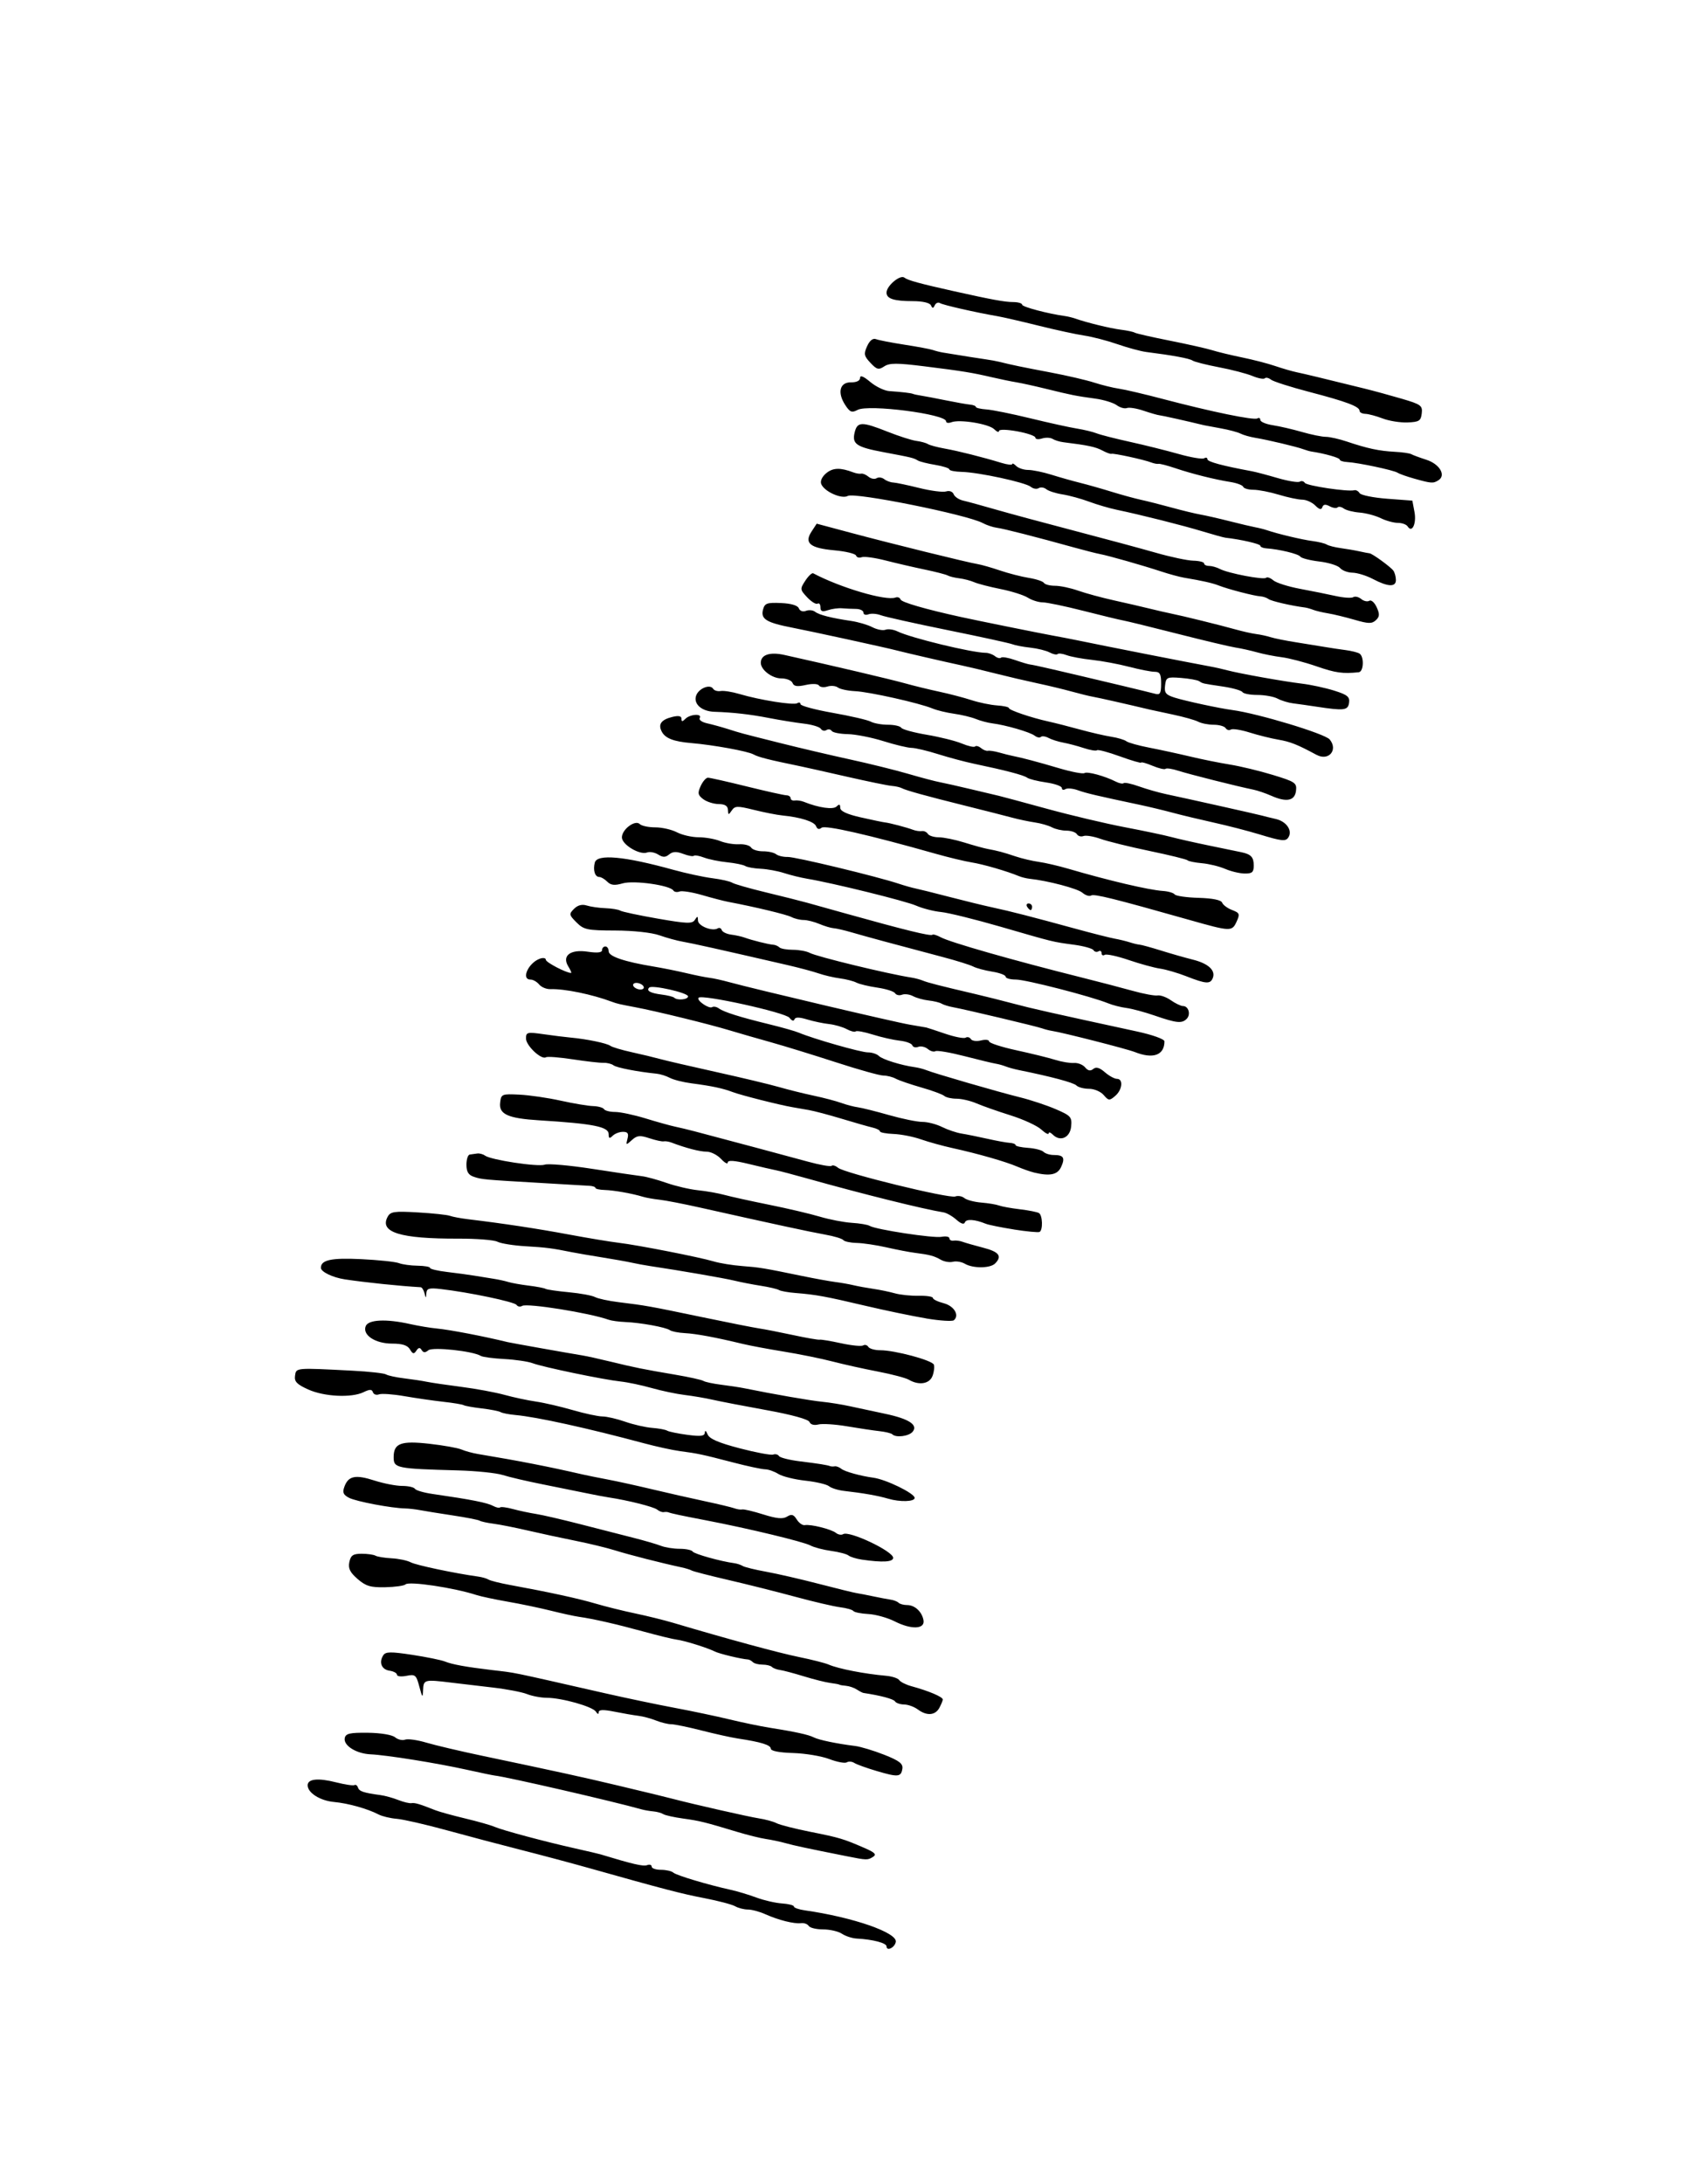 <?xml version="1.0" encoding="UTF-8"?>
<svg version="1.1" viewBox="0 0 513 660" xmlns="http://www.w3.org/2000/svg">
<path d="m268 588.13c0-1.024-4.128-2.111-9-2.368-1.375-0.073-3.388-0.724-4.473-1.446-1.09-0.73-3.65-1.32-5.69-1.32-2.045 0-4.01-0.472-4.366-1.048-0.356-0.576-1.395-0.955-2.309-0.841-2.116 0.263-6.769-0.901-10.813-2.705-1.73-0.78-4.1-1.41-5.26-1.41-1.162 0-2.894-0.445-3.849-0.988-0.955-0.544-5.111-1.639-9.236-2.436-7.079-1.366-12.265-2.718-35-9.122-5.225-1.472-14.45-3.933-20.5-5.47s-16.175-4.215-22.5-5.951-13.09-3.286-15.032-3.443c-1.943-0.157-4.418-0.745-5.5-1.306-3.406-1.766-9.224-3.395-13.531-3.789-4.189-0.39-7.94-2.77-7.94-5.04 0-1.937 3.153-2.271 8.533-0.905 2.726 0.692 5.258 1.072 5.626 0.845 0.368-0.228 0.845 0.112 1.059 0.755 0.381 1.142 1.703 1.583 6.781 2.264 1.375 0.184 3.788 0.848 5.362 1.475 1.574 0.627 3.374 1.061 4 0.964 1.082-0.167 2.421 0.228 7.264 2.143 1.17 0.463 5.22 1.58 9 2.483 3.78 0.903 7.773 2.037 8.873 2.521 2.369 1.042 15.345 4.515 24.5 6.559 3.575 0.798 6.95 1.588 7.5 1.755 9.765 2.972 12.965 3.714 14.117 3.272 0.761-0.292 1.383-0.095 1.383 0.438 0 0.533 1.26 0.969 2.8 0.969s3.228 0.383 3.75 0.851c0.928 0.832 10.466 3.686 17.45 5.221 1.925 0.423 5.37 1.463 7.655 2.311 2.285 0.848 5.773 1.65 7.75 1.783 1.977 0.133 3.595 0.551 3.595 0.928s1.462 0.895 3.25 1.149c14.605 2.081 28.091 6.758 27.548 9.556-0.34 1.75-2.8 2.91-2.8 1.33zm-12-27.241c-12.638-2.522-15.746-3.186-18.5-3.949-1.65-0.457-4.35-1.029-6-1.27-1.65-0.242-5.475-1.186-8.5-2.099-10.05-3.033-11.465-3.382-16.5-4.076-2.75-0.379-5.45-0.98-6-1.335-0.55-0.355-1.9-0.726-3-0.824-1.1-0.098-2.675-0.368-3.5-0.6-8.686-2.447-40.907-9.863-44.5-10.241-0.55-0.058-4.375-0.854-8.5-1.768-8.98-1.991-24.147-4.418-28.976-4.635-4.327-0.195-8.258-2.664-7.807-4.904 0.279-1.389 1.514-1.673 6.999-1.611 3.848 0.044 7.314 0.619 8.209 1.362 0.852 0.707 2.215 1.03 3.029 0.718 0.814-0.312 3.693 0.089 6.398 0.893 2.705 0.803 10.257 2.583 16.783 3.955 23.266 4.892 30.673 6.514 41.199 9.022 9.891 2.356 14.157 3.392 16.666 4.048 6.249 1.633 22.836 5.395 25.757 5.842 2.066 0.316 4.541 0.987 5.5 1.49 0.959 0.503 5.569 1.678 10.243 2.61 8.841 1.763 9.927 2.088 16.439 4.919 3.029 1.317 3.607 1.923 2.5 2.623-1.65 1.044-1.874 1.039-7.939-0.171zm9-25.762c-3.025-0.894-6.062-1.989-6.75-2.434-0.688-0.445-1.711-0.524-2.274-0.176-0.563 0.348-2.941-0.1-5.284-0.994-2.343-0.895-7.278-1.716-10.967-1.824-4.178-0.122-6.71-0.621-6.716-1.322-9e-3 -1.101-2.997-2.018-10.009-3.07-1.925-0.289-6.835-1.376-10.91-2.415s-8.209-1.89-9.185-1.89c-0.976 0-3.042-0.505-4.59-1.122-1.548-0.617-3.94-1.257-5.315-1.423-1.375-0.166-4.638-0.728-7.25-1.249-3.404-0.679-4.754-0.63-4.765 0.173-9e-3 0.689-0.332 0.621-0.839-0.177-0.976-1.538-10.303-4.173-14.831-4.19-1.752-7e-3 -4.452-0.513-6-1.125s-6.19-1.501-10.315-1.975c-4.125-0.474-9.75-1.138-12.5-1.475-8.257-1.013-8.481-0.953-8.603 2.314-0.09 2.394-0.235 2.251-1.123-1.1-0.942-3.556-1.24-3.806-3.897-3.275-1.582 0.316-2.877 0.168-2.877-0.33s-1.008-1.049-2.24-1.225c-2.411-0.344-3.288-2.497-1.895-4.658 0.709-1.101 2.262-1.124 8.749-0.134 4.338 0.662 8.787 1.57 9.886 2.016 2.175 0.883 6.446 1.662 14.094 2.571 7.859 0.934 4.161 0.177 34.406 7.046 6.325 1.437 15.775 3.414 21 4.393 5.225 0.98 12.65 2.545 16.5 3.478 3.85 0.933 9.25 2.054 12 2.493 8.049 1.282 11.898 2.121 13.5 2.943 1.52 0.78 7.032 1.926 12.5 2.599 1.65 0.203 5.604 1.395 8.787 2.649 4.541 1.789 5.725 2.694 5.5 4.204-0.38 2.547-1.283 2.628-7.787 0.706zm12.441-18.594c-1.068-0.807-2.927-1.482-4.132-1.5s-2.445-0.443-2.755-0.945c-0.448-0.725-4.398-1.776-9.554-2.543-0.275-0.041-1.175-0.511-2-1.044-0.825-0.533-2.288-1.032-3.25-1.11s-1.863-0.233-2-0.347-1.375-0.347-2.75-0.519c-1.375-0.172-4.975-1.073-8-2.002-3.025-0.929-6.278-1.793-7.23-1.919-0.951-0.126-2.039-0.538-2.417-0.916-0.37-0.39-1.66-0.7-2.85-0.7-1.192 0-2.504-0.338-2.917-0.75s-1.05-0.77-1.417-0.795c-2.09-0.141-8.652-1.71-10.04-2.401-2.371-1.179-9.307-3.336-11.627-3.617-1.1-0.133-5.6-1.23-10-2.437-8.236-2.26-15.122-3.831-19.5-4.45-1.375-0.194-5.2-1.028-8.5-1.853-3.3-0.825-9.15-2.046-13-2.714-3.85-0.668-8.125-1.578-9.5-2.023-6.828-2.21-20.393-4.235-21.428-3.197-0.405 0.405-3.151 0.79-6.102 0.854-4.45 0.097-5.88-0.33-8.378-2.5-2.306-2.002-2.889-3.203-2.483-5.117 0.431-2.032 1.126-2.5 3.711-2.5 1.75 0 3.631 0.262 4.181 0.582 0.55 0.32 2.752 0.676 4.892 0.791s4.743 0.664 5.782 1.221c1.603 0.858 13.328 3.332 20.421 4.309 1.153 0.159 2.544 0.566 3.092 0.904 0.548 0.339 3.43 1.063 6.404 1.609 11.989 2.202 20.686 4.093 25.908 5.634 3.025 0.892 8.425 2.233 12 2.978 3.575 0.746 8.75 2.025 11.5 2.842 16.402 4.875 31.906 9.088 38 10.327 3.85 0.782 7.9 1.812 9 2.287 2.949 1.275 10.81 2.811 17.338 3.387 1.836 0.162 3.636 0.75 4 1.308 0.364 0.557 2.012 1.383 3.662 1.835 5.3 1.453 9.5 3.233 9.5 4.027 0 0.325-0.466 1.461-1.035 2.525-1.233 2.303-3.848 2.49-6.524 0.466zm-6.94-26.6c-2.2-1.112-5.8-2.117-8-2.233-2.2-0.116-4.238-0.527-4.529-0.914-0.291-0.386-2.091-0.897-4-1.135-1.91-0.24-7.97-1.65-13.47-3.14-5.5-1.491-14.647-3.787-20.326-5.103-5.679-1.316-10.661-2.599-11.07-2.852-0.409-0.253-1.838-0.694-3.174-0.98-5.894-1.26-15.796-3.787-19.93-5.086-2.475-0.777-7.887-2.091-12.026-2.919-4.139-0.828-10.655-2.231-14.48-3.118-3.825-0.887-8.474-1.807-10.332-2.045-1.858-0.238-3.727-0.648-4.153-0.912-0.427-0.264-4.091-0.98-8.142-1.591-4.051-0.611-8.491-1.327-9.866-1.591-1.375-0.263-3.4-0.496-4.5-0.517-4.149-0.079-14.838-2.101-16.979-3.211-1.774-0.92-2.059-1.613-1.398-3.398 1.198-3.24 3.345-3.673 9.056-1.829 2.778 0.897 6.548 1.631 8.377 1.631s3.567 0.39 3.862 0.867c0.295 0.477 2.684 1.178 5.309 1.558 11.873 1.719 16.522 2.638 18.391 3.638 0.89 0.476 1.815 0.669 2.056 0.428 0.241-0.241 1.987-0.018 3.881 0.495 1.894 0.513 5.019 1.178 6.944 1.477 1.925 0.3 8 1.704 13.5 3.121 5.5 1.417 12.7 3.26 16 4.096 3.3 0.836 7.034 1.925 8.297 2.42 1.263 0.495 3.824 0.899 5.691 0.899s3.624 0.373 3.906 0.829c0.45 0.728 8.434 2.961 12.606 3.524 0.825 0.112 1.956 0.489 2.514 0.838 0.558 0.349 3.736 1.129 7.062 1.732 3.326 0.603 10.52 2.258 15.986 3.678 5.466 1.42 10.613 2.681 11.438 2.803 0.825 0.122 3.075 0.557 5 0.967s4.274 0.856 5.221 0.992c0.947 0.135 2.034 0.559 2.417 0.942 0.383 0.383 1.553 0.696 2.6 0.696 2.313 0 4.489 2.03 4.934 4.6 0.467 2.705-3.675 2.87-8.672 0.344zm-10-18.683c-1.65-0.241-3.45-0.8-4-1.241-0.55-0.441-2.919-1.064-5.265-1.384-2.345-0.32-5.149-1.056-6.231-1.634-2.132-1.141-18.674-5.126-31.504-7.589-7.929-1.522-10.535-2.079-11.5-2.455-0.275-0.107-0.885-0.126-1.355-0.041-0.47 0.084-1.37-0.26-2-0.765-1.061-0.851-8.804-2.796-14.645-3.678-1.375-0.208-4.525-0.805-7-1.326-2.475-0.522-8.325-1.706-13-2.633-4.675-0.926-10.075-2.188-12-2.804-1.925-0.616-8-1.244-13.5-1.396-18.752-0.518-19.5-0.672-19.5-4 0-4.205 2.173-5.017 10.83-4.043 4.218 0.474 8.57 1.252 9.67 1.727 1.1 0.476 3.35 1.089 5 1.364 12.436 2.069 21.377 3.813 31.5 6.146 1.375 0.317 4.75 0.998 7.5 1.513 2.75 0.515 8.825 1.848 13.5 2.962 4.675 1.114 11.875 2.745 16 3.625 4.125 0.88 8.175 1.849 9 2.154 0.825 0.305 1.902 0.462 2.394 0.348 0.492-0.114 3.354 0.567 6.36 1.513 4.044 1.272 5.913 1.441 7.179 0.65 1.345-0.84 1.972-0.654 2.921 0.865 0.665 1.064 1.757 1.833 2.427 1.709 1.786-0.33 8.026 1.228 9.425 2.354 0.663 0.534 1.642 0.701 2.175 0.372 1.828-1.13 15.119 5.161 15.119 7.156 0 1.272-3.213 1.452-9.5 0.533v-2e-5zm8-18.399c-3.09-0.909-7.524-1.692-13.314-2.349-1.823-0.207-3.877-0.843-4.566-1.415-0.688-0.571-3.922-1.331-7.186-1.687s-6.931-1.27-8.149-2.03-3.018-1.389-4-1.397c-0.982-8e-3 -5.385-0.953-9.785-2.099-9.247-2.409-10.586-2.694-16-3.406-2.2-0.289-7.15-1.372-11-2.407-16.831-4.522-32.267-7.914-38.64-8.49-2.002-0.181-4.042-0.577-4.533-0.881-0.491-0.303-3.05-0.805-5.687-1.115-2.637-0.31-5.097-0.751-5.467-0.98-0.37-0.229-3.148-0.691-6.173-1.027-3.025-0.336-8.316-1.101-11.758-1.7-3.442-0.599-6.9-0.842-7.685-0.541-0.785 0.301-1.608 0.011-1.829-0.646-0.308-0.918-0.959-0.923-2.815-0.022-3.652 1.773-11.881 1.378-16.729-0.802-3.446-1.55-4.251-2.387-4-4.155 0.349-2.453 0.024-2.425 17.38-1.528 4.986 0.257 9.542 0.763 10.125 1.123 0.583 0.36 3.028 0.892 5.434 1.181 2.406 0.289 5.5 0.759 6.875 1.044 1.375 0.285 6.1 0.98 10.5 1.546 4.4 0.566 10.25 1.649 13 2.407 2.75 0.758 7.025 1.671 9.5 2.029 2.475 0.358 7.473 1.513 11.108 2.568 3.634 1.055 7.684 1.924 9 1.932s4.417 0.724 6.892 1.592c2.475 0.867 6.137 1.703 8.139 1.858 2.001 0.154 4.052 0.536 4.557 0.848 0.505 0.312 3.255 0.878 6.111 1.257 4.064 0.539 5.208 0.389 5.263-0.69 0.04-0.785 0.39-0.564 0.813 0.513 0.536 1.366 3.228 2.543 9.68 4.233 4.915 1.288 9.485 2.143 10.155 1.902 0.67-0.242 1.464-0.04 1.766 0.447 0.301 0.487 3.128 1.204 6.282 1.592 5.773 0.711 8.312 1.116 9.234 1.476 0.275 0.107 0.885 0.126 1.355 0.041 0.47-0.084 1.37 0.26 2 0.766 1.039 0.834 5.829 2.162 9.645 2.672 3.85 0.515 12.5 4.739 12.5 6.104 0 1.162-4.414 1.293-8 0.238v2e-5zm1.241-19.456c-0.326-0.326-2.088-0.757-3.917-0.958-1.828-0.201-6.231-0.859-9.784-1.463-3.553-0.604-7.444-0.851-8.646-0.549-1.313 0.329-2.386 0.025-2.688-0.761-0.305-0.795-5.359-2.191-12.854-3.55-6.793-1.232-14.152-2.651-16.352-3.152-2.2-0.502-6.025-1.155-8.5-1.452-2.475-0.297-6.975-1.241-10-2.098-3.025-0.857-7.25-1.746-9.39-1.975-5.221-0.559-23.486-4.354-26.61-5.529-1.375-0.517-5.233-1.085-8.573-1.262-3.34-0.177-6.526-0.601-7.079-0.943-2.376-1.468-14.568-2.776-15.862-1.702-0.944 0.784-1.505 0.764-2.021-0.071-0.522-0.844-0.955-0.79-1.607 0.201-0.725 1.101-1.087 1.027-1.925-0.393-0.73-1.239-2.298-1.75-5.371-1.75-5.115 0-9.044-2.578-8.015-5.259 0.775-2.02 6.173-2.279 13.454-0.644 2.475 0.556 6.104 1.16 8.064 1.343 3.854 0.36 14.103 2.328 21.436 4.116 1.023 0.249 17.992 3.269 22.5 4.004 1.375 0.224 5.2 1.067 8.5 1.872 7.379 1.801 9.96 2.322 19.576 3.951 4.167 0.706 8.018 1.556 8.557 1.89 0.539 0.333 2.98 0.854 5.424 1.157 2.444 0.303 5.568 0.78 6.943 1.06 8.762 1.785 20.086 3.751 23.5 4.08 2.2 0.212 6.025 0.829 8.5 1.371 2.475 0.542 7.247 1.564 10.605 2.271 7.167 1.51 9.994 3.359 8.285 5.419-1.145 1.379-5.052 1.871-6.149 0.775zm5.013-16.485c-0.96-0.559-5.193-1.677-9.406-2.482-4.213-0.806-10.402-2.181-13.754-3.055-3.35-0.87-9.91-2.2-14.59-2.96-4.675-0.757-10.3-1.81-12.5-2.341-8.225-1.984-14.104-3.076-17.5-3.252-1.925-0.1-3.95-0.501-4.5-0.891-1.246-0.884-8.837-2.27-13.5-2.463-1.925-0.08-4.175-0.387-5-0.683-5.742-2.058-24.699-5.093-26.163-4.189-0.583 0.361-1.348 0.226-1.699-0.3-0.622-0.931-14.362-3.807-22.888-4.792-3.532-0.408-4.27-0.197-4.366 1.25-0.11 1.645-0.141 1.644-0.573-9e-3 -0.252-0.963-0.762-1.767-1.134-1.788-6.259-0.355-16.797-1.447-22.897-2.371-3.71-0.56-7.28-2.28-7.28-3.5 0-2.377 3.145-3.053 12.172-2.616 5.215 0.252 10.347 0.793 11.405 1.2 1.058 0.408 3.609 0.761 5.67 0.785 2.061 0.024 3.748 0.324 3.75 0.666 2e-3 0.343 2.366 0.9 5.253 1.238 2.888 0.338 6.6 0.843 8.25 1.121 1.65 0.278 4.193 0.689 5.65 0.913 1.458 0.224 3.483 0.664 4.5 0.978 1.017 0.314 3.808 0.81 6.201 1.103 2.393 0.292 4.669 0.728 5.058 0.968 0.389 0.24 3.548 0.702 7.021 1.026 3.473 0.324 7.047 0.981 7.942 1.459 0.896 0.478 4.103 1.172 7.128 1.542 8.248 1.01 9.322 1.202 25 4.473 7.975 1.664 15.85 3.224 17.5 3.467 1.65 0.243 6.274 1.146 10.275 2.007 4.001 0.861 7.601 1.486 8 1.389 0.399-0.097 3.306 0.388 6.46 1.076 3.155 0.689 6.161 0.989 6.681 0.668 0.52-0.321 1.228-0.127 1.573 0.432 0.345 0.559 1.972 1.016 3.614 1.016 4.415 0 15.696 3.033 16.198 4.355 0.239 0.63 0.059 2.158-0.401 3.395-0.902 2.427-4.093 2.951-7.147 1.172zm5.25-18.53c-4.125-0.688-12.45-2.418-18.5-3.845-11.97-2.822-14.927-3.361-21.023-3.838-2.213-0.173-4.463-0.577-5-0.898-0.537-0.321-3.002-0.898-5.477-1.283-2.475-0.385-6.075-1.083-8-1.551-3.044-0.741-16.331-3.041-25.5-4.413-1.65-0.247-4.125-0.703-5.5-1.014-1.375-0.311-5.425-1.031-9-1.602-3.575-0.57-7.625-1.264-9-1.542-6.065-1.226-7.877-1.461-14.136-1.828-3.65-0.214-7.475-0.828-8.5-1.364-1.02-0.53-6.36-0.95-11.86-0.93-17.504 0.056-23.843-1.897-21.34-6.574 0.86-1.606 1.968-1.77 9.159-1.351 4.5 0.262 8.856 0.725 9.681 1.029 0.825 0.303 3.3 0.767 5.5 1.031 10.524 1.262 20.925 2.839 30.5 4.624 5.775 1.076 12.525 2.196 15 2.489 5.714 0.676 24.466 4.353 28.771 5.642 1.799 0.539 5.624 1.161 8.5 1.383 5.404 0.417 6.465 0.592 18.229 3.014 3.85 0.792 8.35 1.61 10 1.818 1.65 0.207 4.125 0.643 5.5 0.969s4.075 0.82 6 1.098c1.925 0.278 4.85 0.884 6.5 1.347s4.912 0.799 7.25 0.747c2.337-0.052 4.25 0.242 4.25 0.654 0 0.411 1.462 1.127 3.248 1.59 3.168 0.821 4.865 3.642 3.095 5.145-0.464 0.394-4.219 0.154-8.344-0.535zm11.668-16.52c-1.007-0.586-2.631-0.856-3.608-0.6-0.977 0.256-2.628-0.022-3.668-0.616-2.057-1.175-3.321-1.51-7.892-2.093-1.65-0.21-5.475-0.947-8.5-1.637-3.025-0.69-7.075-1.294-9-1.341s-3.761-0.439-4.08-0.87c-0.319-0.431-2.794-1.176-5.5-1.655-4.566-0.809-15.743-3.222-37.92-8.188-4.95-1.108-10.433-2.169-12.184-2.356-1.751-0.188-4.001-0.59-5-0.894-3.252-0.989-8.755-1.962-11.566-2.044-1.512-0.044-2.75-0.321-2.75-0.616 0-0.295-0.787-0.583-1.75-0.64-0.963-0.057-7.375-0.432-14.25-0.834-18.054-1.054-18.283-1.075-20.75-1.886-1.654-0.544-2.25-1.517-2.25-3.672 0-1.613 0.45-2.989 1-3.058 0.55-0.069 1.562-0.209 2.25-0.311 0.688-0.102 1.75 0.182 2.361 0.632 1.781 1.312 16.053 3.473 18.06 2.734 1.006-0.37 7.455 0.197 14.33 1.261 6.875 1.064 13.625 2.063 15 2.22 1.375 0.157 4.75 1.074 7.5 2.038 2.75 0.964 7.025 1.958 9.5 2.211 2.475 0.252 6.075 0.889 8 1.414 1.925 0.525 8 1.862 13.5 2.97s12.396 2.729 15.325 3.602c2.929 0.873 7.279 1.71 9.667 1.861 2.389 0.15 4.801 0.557 5.361 0.903 1.818 1.123 19.3 3.795 21.758 3.325 1.314-0.251 2.389-0.049 2.389 0.449 0 0.498 0.562 0.814 1.25 0.704 0.688-0.111 1.925 0.05 2.75 0.358 0.825 0.308 3.638 1.112 6.25 1.788 4.782 1.236 5.764 2.554 3.55 4.768-1.474 1.474-6.652 1.516-9.132 0.074v-2e-5zm14.83-10.36c-3.85-0.608-7.675-1.382-8.5-1.72-3.271-1.34-5.924-1.523-6.306-0.436-0.259 0.738-1.175 0.457-2.585-0.794-1.201-1.066-2.954-2.063-3.896-2.216-6.215-1.008-24.566-5.571-41.213-10.247-4.125-1.159-8.4-2.282-9.5-2.496-1.1-0.214-4.812-1.072-8.25-1.907-4.291-1.042-6.25-1.174-6.25-0.418 0 0.605-0.918 0.115-2.039-1.089-1.12-1.2-3.08-2.18-4.35-2.18-2.056 0-6.232-1.081-10.61-2.747-0.825-0.314-1.89-0.482-2.367-0.373s-2.417-0.314-4.313-0.939c-2.899-0.957-3.742-0.869-5.314 0.553-1.771 1.603-1.839 1.582-1.321-0.402 0.415-1.585 0.083-2.092-1.37-2.092-1.054 0-2.457 0.54-3.117 1.2-0.933 0.933-1.2 0.826-1.2-0.481 0-2.264-4.563-3.175-21.029-4.196-9.373-0.581-12.182-1.838-11.787-5.274 0.307-2.666 0.484-2.741 5.816-2.483 3.025 0.146 8.65 0.966 12.5 1.821 3.85 0.855 8.254 1.592 9.786 1.637 1.532 0.045 3.021 0.463 3.309 0.929 0.288 0.466 1.799 0.847 3.359 0.847s5.696 0.877 9.191 1.949 7.48 2.182 8.855 2.468c1.375 0.286 4.075 0.934 6 1.441 9.86 2.596 28.281 7.523 34.169 9.14 3.668 1.007 6.92 1.58 7.226 1.274 0.306-0.306 1.181-0.038 1.945 0.596 1.945 1.614 33.617 9.363 35.428 8.668 0.817-0.313 2.052-0.099 2.745 0.477 0.693 0.576 2.999 1.19 5.123 1.364 2.124 0.175 4.537 0.574 5.362 0.886s3.675 0.828 6.333 1.145c2.658 0.317 5.246 0.832 5.75 1.144 1.1 0.68 1.231 5.176 0.167 5.699-0.412 0.202-3.9-0.13-7.75-0.738zm6-17.227c-1.1-0.265-3.35-1.061-5-1.768-3.561-1.526-11.863-3.902-19.5-5.582-3.025-0.665-7.362-1.865-9.638-2.665-2.276-0.801-5.986-1.526-8.244-1.613s-4.109-0.442-4.112-0.79c-3e-3 -0.348-1.018-0.867-2.256-1.152-1.238-0.285-5.4-1.473-9.25-2.639s-8.35-2.358-10-2.648c-1.65-0.29-3.9-0.683-5-0.872-3.929-0.677-15.506-3.607-18.006-4.558-2.995-1.139-6.316-1.843-12.494-2.648-2.475-0.323-5.4-1.063-6.5-1.646s-2.9-1.149-4-1.259c-5.724-0.572-12.121-1.816-13.046-2.536-0.575-0.448-1.925-0.785-3-0.748-1.075 0.037-5.253-0.438-9.286-1.055-4.033-0.617-7.692-0.899-8.133-0.627-1.38 0.86-6.03-3.52-6.03-5.67 0-1.909 0.375-2.002 5.25-1.304 2.888 0.414 6.6 0.876 8.25 1.027 4.879 0.447 10.926 1.701 12 2.488 0.55 0.403 3.475 1.275 6.5 1.938 3.025 0.663 6.85 1.582 8.5 2.042s9.3 2.232 17 3.938 16.25 3.752 19 4.545c2.75 0.794 7.475 1.968 10.5 2.609 3.025 0.641 6.761 1.625 8.303 2.186s3.792 1.152 5 1.314c1.208 0.162 5.454 1.222 9.434 2.357 3.981 1.134 8.524 2.062 10.096 2.062 1.573 0 4.247 0.692 5.944 1.539 1.696 0.846 4.353 1.741 5.904 1.988 1.55 0.247 5.069 0.957 7.819 1.578 2.75 0.621 5.787 1.173 6.75 1.226 0.963 0.053 1.75 0.359 1.75 0.679s1.687 0.695 3.748 0.834 4.176 0.681 4.7 1.204c0.524 0.524 1.912 0.952 3.085 0.952 2.986 0 3.502 0.829 2.239 3.6-1.093 2.398-3.385 2.865-8.273 1.686zm5.738-11.447c-0.68-0.67-1.24-0.84-1.24-0.36 0 0.481-1.012-0.053-2.25-1.186-1.238-1.133-5.4-3.049-9.25-4.258s-8.478-2.835-10.284-3.614c-1.806-0.779-4.529-1.416-6.05-1.416s-3.194-0.379-3.716-0.843c-0.522-0.464-3.65-1.615-6.95-2.559s-6.781-2.139-7.736-2.657c-0.95-0.52-2.64-0.94-3.74-0.94-1.106 0-7.524-1.795-14.264-3.989-6.75-2.19-15.64-4.93-19.76-6.08-4.125-1.151-9.75-2.773-12.5-3.604-6.302-1.905-22.079-5.769-28.5-6.98-4.776-0.9-5.508-1.071-7-1.631-6.001-2.252-14.376-3.971-18.644-3.827-1.179 0.04-2.697-0.594-3.372-1.408-0.67-0.81-1.84-1.48-2.6-1.48-2.965 0-0.648-5.105 2.872-6.329 0.963-0.335 1.75-0.179 1.75 0.347 0 0.771 6.154 3.982 7.631 3.982 0.212 0-0.153-0.863-0.812-1.919-2.049-3.281 0.562-5.297 5.835-4.506 2.91 0.43 4.34 0.28 4.34-0.47 0-0.61 0.45-1.11 1-1.11s1 0.658 1 1.462c0 1.535 4.718 3.14 13.5 4.591 2.75 0.454 7.25 1.359 10 2.011 2.75 0.651 5.9 1.286 7 1.409 1.1 0.124 3.8 0.719 6 1.324 7.605 2.089 50.016 12.071 54.5 12.827 2.475 0.417 4.725 0.804 5 0.859 0.275 0.055 2.852 0.902 5.728 1.882 2.875 0.98 5.657 1.517 6.181 1.193 0.524-0.324 1.237-0.13 1.584 0.431 0.347 0.561 1.728 0.745 3.069 0.408 1.341-0.337 2.439-0.21 2.439 0.282 0 0.492 3.712 1.701 8.25 2.687 4.537 0.986 9.825 2.288 11.75 2.894 1.925 0.606 4.465 1.029 5.644 0.941 1.179-0.088 2.701 0.512 3.383 1.333 0.861 1.037 1.61 1.184 2.456 0.482 0.854-0.709 1.904-0.414 3.52 0.988 1.267 1.099 2.909 1.998 3.65 1.998 1.979 0 1.64 3.304-0.53 5.162-1.733 1.484-2 1.463-3.49-0.278-0.88-1.03-2.87-1.88-4.42-1.88-1.545 0-3.266-0.456-3.823-1.013-0.864-0.864-7.645-2.675-17.387-4.644-1.375-0.278-3.175-0.774-4-1.103-0.825-0.329-2.175-0.701-3-0.828s-5.067-1.148-9.427-2.271c-4.36-1.123-8.317-1.8-8.794-1.505-0.477 0.295-1.517-3e-3 -2.311-0.662-0.794-0.659-2.095-0.948-2.892-0.642-0.796 0.306-1.601 0.096-1.789-0.467-0.187-0.562-1.904-1.194-3.815-1.404-1.911-0.21-5.57-1.04-8.132-1.846-2.562-0.806-4.886-1.237-5.164-0.959-0.278 0.278-1.51-0.032-2.737-0.688-1.227-0.657-3.628-1.345-5.336-1.529-1.708-0.184-4.679-0.809-6.604-1.389-2.453-0.739-3.605-0.738-3.851 1e-3 -0.201 0.604-0.842 0.387-1.501-0.509-1.162-1.582-26.379-7.146-27.464-6.06-0.759 0.759 3.119 3.448 4.098 2.843 0.443-0.274 1.348-0.103 2.011 0.38 1.535 1.117 6.347 2.633 15.206 4.792 3.85 0.938 7.9 2.088 9 2.554 4.351 1.846 18.732 5.948 20.852 5.948 1.237 0 2.733 0.485 3.326 1.078 1.041 1.041 6.703 2.813 10.822 3.386 1.1 0.153 2.675 0.556 3.5 0.895 2.328 0.956 21.828 6.611 28.332 8.217 3.208 0.792 8.069 2.402 10.802 3.578 4.584 1.972 4.947 2.379 4.668 5.242-0.331 3.397-3.304 4.703-5.564 2.443v1.4e-4zm-110.24-41.76c0-1.077-10.868-3.536-11.746-2.658-0.959 0.959 0.326 1.68 3.775 2.116 1.784 0.226 3.482 0.649 3.774 0.941 0.9 0.9 4.2 0.59 4.2-0.4zm-13.5-3.07c-0.34-0.55-1.293-1-2.118-1s-1.222 0.45-0.882 1c0.34 0.55 1.293 1 2.118 1s1.222-0.45 0.882-1zm148.53 19.886c-2.347-0.936-21.836-5.909-25.026-6.385-0.825-0.123-2.175-0.469-3-0.769-1.655-0.601-23.069-5.684-26.93-6.391-1.337-0.245-2.891-0.73-3.455-1.079-0.564-0.348-2.311-0.774-3.883-0.946s-3.697-0.762-4.723-1.311c-1.026-0.549-2.527-0.744-3.336-0.433-0.809 0.311-1.752 0.11-2.096-0.446-0.343-0.556-2.752-1.319-5.351-1.696-2.6-0.377-5.452-1.061-6.338-1.519-0.886-0.458-3.136-1.035-5-1.281-1.863-0.246-4.738-0.916-6.388-1.488-1.65-0.572-5.925-1.715-9.5-2.539-20.289-4.677-28.83-6.584-31.58-7.05-1.694-0.287-4.885-1.159-7.091-1.938-2.328-0.821-7.92-1.427-13.324-1.442-8.503-0.025-9.523-0.237-11.736-2.451-2.272-2.272-2.318-2.53-0.741-4.107 1.106-1.106 2.418-1.449 3.828-1 1.18 0.376 3.72 0.741 5.645 0.81 1.925 0.07 3.95 0.403 4.5 0.741 0.55 0.338 5.646 1.423 11.325 2.411 8.922 1.553 10.449 1.601 11.235 0.359 0.761-1.202 0.912-1.169 0.925 0.204 0.015 1.657 4.352 3.386 5.976 2.383 0.478-0.295 1.026-0.065 1.218 0.513 0.192 0.577 1.468 1.195 2.835 1.374 1.367 0.179 3.161 0.572 3.986 0.873 2.257 0.826 7.343 2.1 8.679 2.175 0.649 0.036 1.511 0.398 1.917 0.803 0.405 0.405 2.243 0.737 4.084 0.737s4.128 0.418 5.083 0.928c2.153 1.151 23.623 6.363 30.736 7.462 1.1 0.17 2.675 0.59 3.5 0.933 1.475 0.613 5.096 1.539 16 4.091 3.025 0.708 8.2 2.008 11.5 2.888 5.434 1.45 10.586 2.611 37.25 8.391 4.649 1.008 8.25 2.302 8.25 2.966 0 4.206-3.43 5.439-8.974 3.227zm5.97-11.03c-3.025-1.043-6.85-2.069-8.5-2.28-1.65-0.211-4.125-0.843-5.5-1.404-5.11-2.09-24.89-7.18-27.89-7.18-1.71 0-3.11-0.39-3.11-0.87 0-0.48-1.82-1.163-4.044-1.519-2.224-0.356-4.811-1.049-5.75-1.542-0.938-0.492-5.081-1.786-9.206-2.875-14.052-3.709-23.494-6.263-27.5-7.438-2.2-0.646-4.675-1.218-5.5-1.273-0.825-0.055-2.767-0.635-4.315-1.29s-3.692-1.191-4.764-1.191-2.73-0.405-3.685-0.899c-1.486-0.769-11.006-3.053-19.124-4.588-1.313-0.248-4.854-1.168-7.867-2.044-3.014-0.876-6.087-1.36-6.83-1.075-0.743 0.285-1.579 0.149-1.858-0.303-0.981-1.587-11.923-3.133-15.307-2.163-2.454 0.704-3.596 0.582-4.677-0.499-0.78-0.79-1.87-1.43-2.42-1.43-1.307 0-1.946-2.052-1.351-4.342 0.694-2.676 8.911-1.925 23.696 2.166 3.85 1.065 9.175 2.212 11.833 2.549 2.658 0.336 5.358 0.948 6 1.359 0.642 0.411 5.217 1.723 10.167 2.915 4.95 1.192 10.575 2.606 12.5 3.143 1.925 0.537 7.1 1.981 11.5 3.21 18.178 5.077 25.871 6.962 26.373 6.46 0.214-0.214 1.343 0.127 2.508 0.758 2.839 1.538 21.877 6.971 42.619 12.163 5.225 1.308 12.167 3.122 15.426 4.032 3.259 0.91 6.634 1.534 7.5 1.388 0.866-0.146 2.687 0.514 4.047 1.467 1.36 0.953 2.999 1.733 3.643 1.733 1.691 0 2.422 2.563 1.106 3.878-1.454 1.454-3.044 1.288-9.722-1.015zm9.688-11.837c-2.646-1.034-6.246-2.084-8-2.333-1.754-0.249-6.024-1.42-9.489-2.601s-6.728-1.884-7.25-1.561c-0.52 0.33-0.95 0.09-0.95-0.52 0-0.615-0.419-0.859-0.931-0.543-0.512 0.316-1.188 0.16-1.501-0.347-0.314-0.507-2.932-1.242-5.819-1.633-6.71-0.908-5.831-0.693-22.249-5.448-7.7-2.23-15.811-4.232-18.024-4.45-2.213-0.218-5.588-1.081-7.5-1.919-3.248-1.423-25.151-6.829-32.976-8.14-1.925-0.322-5.075-1.096-7-1.72-1.925-0.624-5.102-1.205-7.06-1.291s-4.055-0.463-4.661-0.837c-0.605-0.374-3.074-0.88-5.487-1.124-2.413-0.244-5.557-0.889-6.987-1.432-1.43-0.544-2.809-0.78-3.064-0.524-0.255 0.255-1.706-8e-3 -3.224-0.585-2.027-0.77-3.148-0.727-4.22 0.162-1.123 0.932-1.893 0.94-3.339 0.038-1.034-0.645-2.531-0.923-3.329-0.617-2.24 0.86-7.63-2.37-7.63-4.56 0-2.426 4.018-5.413 5.409-4.022 0.545 0.545 2.649 0.991 4.676 0.991s4.975 0.672 6.55 1.494c1.575 0.822 4.522 1.497 6.549 1.5 2.027 3e-3 4.952 0.517 6.5 1.142 1.548 0.625 4.13 1.062 5.738 0.971 1.608-0.091 3.244 0.354 3.636 0.989 0.392 0.635 2.002 1.147 3.577 1.139 1.575-8e-3 3.36 0.386 3.967 0.876 0.607 0.49 2.182 0.863 3.5 0.83 2.291-0.058 26.893 5.867 33.603 8.093 1.764 0.585 4.014 1.223 5 1.418 0.986 0.195 5.618 1.348 10.293 2.563 4.675 1.215 10.525 2.642 13 3.171 5.301 1.133 11.979 2.846 25 6.41 5.225 1.43 10.625 2.799 12 3.041 1.375 0.242 3.4 0.734 4.5 1.092 1.1 0.358 2.45 0.682 3 0.719 0.55 0.037 3.475 0.84 6.5 1.784 3.025 0.944 7.36 2.181 9.633 2.748 4.616 1.152 6.883 3.229 6.01 5.505-0.74 1.929-2.029 1.855-7.955-0.461zm0.81-17.06c-22.676-6.422-28.748-7.929-29.663-7.363-0.53 0.327-1.722-0.058-2.65-0.856-1.454-1.251-10.461-3.626-15.936-4.202-0.963-0.101-2.426-0.464-3.251-0.806-3.643-1.51-10.808-3.587-14.25-4.132-2.063-0.327-7.013-1.518-11-2.647-20.106-5.695-33.32-8.706-34.383-7.835-0.734 0.601-1.32 0.441-1.664-0.455-0.535-1.393-4.655-2.709-10.203-3.258-1.65-0.163-5.524-0.923-8.609-1.689-5.003-1.242-5.726-1.221-6.691 0.194-0.969 1.42-1.089 1.403-1.141-0.164-0.041-1.22-0.892-1.76-2.809-1.782-1.512-0.018-3.613-0.685-4.668-1.483-1.624-1.229-1.742-1.837-0.771-3.968 0.631-1.384 1.616-2.517 2.19-2.517 0.574 0 5.871 1.193 11.771 2.652 5.901 1.458 11.291 2.658 11.979 2.667 0.688 8e-3 1.25 0.41 1.25 0.892 0 0.482 0.562 0.786 1.25 0.676 0.688-0.111 1.925 0.07 2.75 0.402 4.507 1.812 8.879 2.433 9.906 1.406 0.791-0.791 1.094-0.681 1.094 0.4 0 1.015 2.003 1.946 6.25 2.906 3.438 0.777 6.7 1.456 7.25 1.51 1.35 0.131 6.644 1.521 8.5 2.232 0.825 0.316 2.029 0.491 2.675 0.39 0.646-0.101 1.46 0.278 1.809 0.842 0.349 0.565 1.845 1.031 3.325 1.037 1.48 6e-3 4.941 0.714 7.691 1.573s5.9 1.729 7 1.932c3.146 0.582 4.746 1.008 8.5 2.265 1.925 0.645 5.075 1.388 7 1.653 1.925 0.264 5.975 1.206 9 2.091 12.187 3.569 24.303 6.413 28.5 6.691 1.65 0.109 3.267 0.581 3.594 1.048 0.327 0.467 3.579 0.936 7.228 1.042 4.267 0.124 6.811 0.645 7.13 1.458 0.273 0.696 1.629 1.696 3.013 2.222 2.266 0.861 2.402 1.209 1.365 3.485-1.396 3.063-1.766 3.05-14.331-0.508zm-49-3.96c-0.34-0.55-0.141-1 0.441-1s1.059 0.45 1.059 1-0.198 1-0.441 1-0.719-0.45-1.059-1zm59.848-11.45c-1.734-0.754-4.884-1.524-7-1.711-2.116-0.187-4.073-0.582-4.348-0.879s-5.45-1.569-11.5-2.828-12.716-2.904-14.813-3.655c-2.097-0.752-4.414-1.136-5.149-0.854-0.735 0.282-1.633 0.032-1.996-0.556-0.36-0.59-1.79-1.07-3.16-1.07-1.379 0-3.345-0.449-4.37-0.997s-3.357-1.216-5.184-1.484c-1.827-0.268-4.896-0.914-6.821-1.435-1.925-0.521-8.225-2.124-14-3.562-12.234-3.046-18.121-4.674-19.45-5.381-0.522-0.278-1.872-0.577-3-0.665-1.128-0.088-7.226-1.34-13.55-2.782-6.325-1.442-12.625-2.853-14-3.136-9.645-1.98-12.711-2.756-14.241-3.601-1.753-0.969-12.171-2.862-18.871-3.429-5.213-0.441-7.762-1.424-8.819-3.4-1.21-2.262-0.22-3.661 3.181-4.494 1.864-0.456 2.75-0.28 2.75 0.546 0 0.948 0.267 0.952 1.2 0.019 1.428-1.428 5.182-1.627 4.318-0.229-0.33 0.534 0.656 1.249 2.191 1.59 1.535 0.341 4.366 1.117 6.291 1.725 4.29 1.355 3.313 1.094 16 4.282 5.775 1.452 15.225 3.668 21 4.926s13.654 3.208 17.509 4.333 8.13 2.257 9.5 2.514c1.37 0.257 5.641 1.219 9.491 2.138 3.85 0.919 7.675 1.825 8.5 2.014 0.825 0.189 7.35 1.946 14.5 3.905 7.15 1.959 17.725 4.462 23.5 5.562s12.075 2.428 14 2.95c1.925 0.522 7.1 1.691 11.5 2.597 4.4 0.906 8.789 1.812 9.754 2.013 2.933 0.612 3.746 1.488 3.746 4.038 0 2.006-0.49 2.434-2.75 2.402-1.512-0.021-4.168-0.656-5.902-1.411v5e-5zm10.15-10.49c-3.3-1.003-9.375-2.569-13.5-3.48-4.125-0.911-9.75-2.26-12.5-2.998-2.75-0.738-7.25-1.818-10-2.4-12.942-2.737-16.191-3.503-18.69-4.406-1.479-0.535-3.167-0.677-3.75-0.317-0.583 0.36-1.06 0.206-1.06-0.342s-2.138-1.307-4.75-1.685c-2.612-0.378-5.2-1.029-5.75-1.446-1-0.758-6.593-2.224-16-4.193-2.75-0.576-7.675-1.89-10.944-2.921-3.269-1.031-6.869-1.881-8-1.888-1.131-7e-3 -4.968-0.926-8.526-2.041s-8.405-2.067-10.77-2.114c-2.365-0.048-4.546-0.486-4.848-0.975-0.302-0.489-1.019-0.599-1.592-0.245-0.573 0.354-1.33 0.179-1.682-0.39-0.351-0.569-2.664-1.27-5.138-1.559s-7.199-1.052-10.499-1.695c-5.689-1.11-10.834-1.695-16.559-1.884-3.789-0.125-6.318-2.321-5.531-4.803 0.71-2.238 4.22-3.689 5.177-2.14 0.324 0.525 1.345 0.826 2.269 0.669 0.924-0.156 3.471 0.247 5.661 0.897 6.195 1.838 16.397 3.462 17.493 2.785 0.544-0.336 0.989-0.206 0.989 0.291 0 0.496 4.388 1.677 9.75 2.625 5.362 0.948 10.531 2.143 11.486 2.657 0.955 0.514 3.291 0.934 5.191 0.934s3.708 0.41 4.017 0.91c0.309 0.501 3.782 1.453 7.717 2.117 3.935 0.664 8.707 1.855 10.605 2.648 1.898 0.793 3.698 1.194 4 0.892 0.302-0.302 1.106-0.088 1.787 0.476 0.68 0.565 1.622 0.937 2.092 0.827 0.47-0.11 2.007 0.127 3.414 0.525 1.407 0.398 3.207 0.852 4 1.008 2.955 0.581 7.634 1.821 14.165 3.755 3.698 1.095 7.12 1.747 7.604 1.448 0.89-0.55 6.126 0.878 9.52 2.597 1.016 0.514 2.069 0.713 2.34 0.442 0.271-0.271 2.365 0.175 4.653 0.992s5.96 1.865 8.16 2.33c6.361 1.345 27.9 6.16 29 6.484 0.55 0.162 2.449 0.63 4.22 1.04 3.161 0.733 5.042 3.466 3.785 5.499-0.828 1.339-1.919 1.227-9.005-0.928zm3.849-11.588c-1.733-0.77-4.208-1.613-5.5-1.873-4.656-0.938-19.42-4.656-22.674-5.709-1.829-0.592-3.553-0.848-3.832-0.569-0.279 0.279-2.045-0.136-3.925-0.922-1.88-0.78-3.42-1.22-3.42-0.97 0 0.253-2.899-0.591-6.443-1.877-3.544-1.285-6.664-2.116-6.933-1.847-0.269 0.269-2.061-0.029-3.981-0.662-1.92-0.634-4.72-1.375-6.222-1.647-1.502-0.272-3.502-0.908-4.445-1.412-0.943-0.504-1.987-0.644-2.321-0.31-0.334 0.334-1.181 0.163-1.881-0.38-1.377-1.067-8.728-3.204-12.774-3.713-1.375-0.173-3.625-0.77-5-1.328-1.375-0.557-4.34-1.269-6.589-1.583-2.249-0.314-5.174-1.023-6.5-1.576-3.924-1.637-19.09-5.035-23.411-5.245-2.2-0.107-4.541-0.605-5.202-1.106-0.661-0.502-2.086-0.632-3.166-0.289s-2.224 0.202-2.543-0.313c-0.333-0.538-2.044-0.606-4.023-0.16-2.558 0.577-3.58 0.421-3.974-0.604-0.3-0.76-1.83-1.38-3.41-1.38-2.8 0-6.19-2.58-6.19-4.71 0-2.441 2.74-3.354 7.135-2.379 14.36 3.187 32.057 7.348 36.365 8.55 2.75 0.768 7.475 1.923 10.5 2.567 3.025 0.645 7.38 1.785 9.678 2.534 2.298 0.749 5.786 1.47 7.75 1.602 1.964 0.132 3.571 0.489 3.571 0.793 0 0.626 6.756 2.921 12 4.075 1.925 0.424 6.168 1.504 9.429 2.401 3.261 0.897 7.536 1.883 9.5 2.192 1.964 0.309 4.021 0.92 4.571 1.358 0.55 0.438 3.7 1.318 7 1.956 3.3 0.638 8.842 1.84 12.315 2.671 3.473 0.831 8.873 1.921 12 2.422 3.127 0.501 8.969 1.912 12.982 3.135 6.759 2.06 7.275 2.412 7 4.776-0.355 3.05-2.862 3.564-7.448 1.527zm13.65-12.37c-5.699-3.087-7.969-3.992-11.5-4.588-2.2-0.371-6.127-1.345-8.727-2.165-2.6-0.819-5.157-1.225-5.681-0.901-0.524 0.324-1.236 0.132-1.581-0.427-0.35-0.56-1.96-1.02-3.58-1.02-1.625 0-3.736-0.411-4.691-0.914-0.955-0.503-4.436-1.483-7.736-2.179-3.3-0.696-6.45-1.373-7-1.505-6.409-1.537-15.414-3.572-17-3.842-1.1-0.187-4.025-0.902-6.5-1.588-2.475-0.687-7.2-1.822-10.5-2.523-3.3-0.701-8.925-2.017-12.5-2.924-3.575-0.907-8.3-2.032-10.5-2.499-4.492-0.954-17.202-3.885-19.5-4.496-2.941-0.782-25.605-5.723-31.5-6.866-7.818-1.517-9.59-2.604-8.851-5.43 0.511-1.955 1.171-2.199 5.442-2.013 3.064 0.133 5.058 0.724 5.393 1.599 0.308 0.802 1.215 1.125 2.151 0.766 0.89-0.342 2.124-0.224 2.742 0.262 1.216 0.956 4.906 1.896 10.957 2.79 2.109 0.312 4.977 1.16 6.374 1.885 1.397 0.725 3.19 1.069 3.983 0.764 0.794-0.305 2.425-0.075 3.626 0.509 4.056 1.976 22.519 6.452 26.683 6.469 0.825 3e-3 2.073 0.459 2.774 1.012 0.701 0.553 1.529 0.751 1.84 0.44 0.311-0.311 2.213 0.015 4.226 0.725 2.013 0.71 4.11 1.328 4.66 1.374 0.95 0.078 8.442 1.806 27.5 6.342 4.675 1.113 9.287 2.237 10.25 2.499 1.429 0.389 1.75-0.179 1.75-3.091 0.01-2.87-0.37-3.57-1.94-3.57-1.073 0-4.561-0.68-7.75-1.512-3.189-0.831-8.239-1.772-11.222-2.091-2.983-0.318-6.424-0.96-7.647-1.425-1.223-0.465-2.457-0.613-2.741-0.328-0.284 0.284-1.368 0.062-2.408-0.495-1.04-0.557-3.666-1.206-5.836-1.444-2.17-0.237-4.62-0.703-5.444-1.034s-9.596-2.246-19.492-4.254c-9.896-2.008-19.004-4.036-20.241-4.507-1.237-0.47-2.928-0.595-3.758-0.276-0.83 0.318-1.509 0.086-1.509-0.517 0-0.603-1.012-1.105-2.25-1.116s-3.15-0.098-4.25-0.193c-1.1-0.095-3.013 0.164-4.25 0.577-1.718 0.572-2.25 0.365-2.25-0.877 0-0.895-0.385-1.389-0.855-1.098-0.47 0.291-1.883-0.566-3.139-1.904-2.198-2.34-2.22-2.53-0.582-5.031 0.937-1.43 2.012-2.436 2.389-2.236 8.245 4.363 21.997 8.412 24.872 7.322 0.652-0.247 1.34 0.014 1.528 0.579 0.283 0.849 7.46 2.933 18.286 5.308 4.717 1.035 23.373 4.809 27.5 5.564 2.475 0.452 5.85 1.101 7.5 1.442 9.635 1.99 32.245 6.438 41 8.066 1.1 0.205 3.125 0.668 4.5 1.03 3.84 1.011 16.916 3.349 22.5 4.024 2.75 0.332 7.163 1.284 9.807 2.114 3.988 1.252 4.754 1.876 4.5 3.66-0.332 2.329-1.483 2.47-9.807 1.198-2.475-0.378-5.675-0.832-7.112-1.008-1.436-0.177-3.544-0.82-4.684-1.43-1.15-0.61-3.88-1.11-6.09-1.11-2.204 0-4.248-0.391-4.543-0.868-0.295-0.478-2.909-1.224-5.809-1.66-6.524-0.979-6.075-0.878-7.272-1.633-0.55-0.347-3.025-0.79-5.5-0.985-4.231-0.333-4.518-0.195-4.807 2.3-0.259 2.238 0.211 2.815 3 3.684 3.269 1.019 13.434 3.202 17.307 3.716 7.728 1.027 28.008 7.148 29.454 8.89 2.63 3.169-0.308 6.627-3.954 4.652zm-4e-3 -26.757c-3.573-1.236-8.296-2.472-10.496-2.748-2.2-0.276-5.575-0.944-7.5-1.485-1.925-0.541-4.85-1.19-6.5-1.442-1.65-0.253-9.525-2.12-17.5-4.15-7.975-2.03-15.4-3.849-16.5-4.043-1.1-0.194-6.5-1.498-12-2.9s-11.028-2.553-12.285-2.559c-1.257-7e-3 -3.282-0.644-4.5-1.418-1.218-0.773-4.915-1.944-8.215-2.603-3.3-0.658-6.9-1.591-8-2.072-1.1-0.481-3.125-1.009-4.5-1.173-1.375-0.164-2.95-0.549-3.5-0.856-0.55-0.307-3.7-1.12-7-1.805-3.3-0.685-8.625-1.919-11.833-2.741-3.208-0.822-6.442-1.261-7.185-0.976-0.744 0.285-1.505 0.061-1.692-0.499-0.187-0.56-3.137-1.272-6.557-1.582-7.354-0.667-9.192-2.175-6.906-5.664l1.564-2.387 10.305 2.756c12.189 3.26 35.444 8.997 38.344 9.46 1.122 0.179 4.159 1.045 6.75 1.925 2.591 0.88 6.521 1.889 8.733 2.243 2.212 0.354 4.263 1.034 4.559 1.512 0.295 0.478 1.804 0.869 3.352 0.869s4.681 0.658 6.961 1.463c2.28 0.804 7.174 2.133 10.876 2.953 3.702 0.819 8.53 1.935 10.73 2.479 2.2 0.544 5.125 1.216 6.5 1.493 3.517 0.708 14.739 3.473 19.5 4.804 2.2 0.615 5.011 1.243 6.246 1.395 1.235 0.152 3.195 0.578 4.354 0.945 1.159 0.368 4.649 1.067 7.754 1.554 3.105 0.487 6.996 1.118 8.646 1.403 1.65 0.284 4.448 0.705 6.217 0.935 1.769 0.23 3.682 0.705 4.25 1.056 1.463 0.904 1.287 5.494-0.217 5.649-4.856 0.501-7.003 0.2-12.754-1.789h1.5e-4zm11.5-14.06c-2.75-0.8-6.35-1.674-8-1.941-1.65-0.268-3.675-0.747-4.5-1.066-0.825-0.319-1.95-0.637-2.5-0.707-4.16-0.532-10.175-1.923-11-2.542-0.55-0.413-1.675-0.789-2.5-0.836-1.835-0.104-9.763-2.162-12.5-3.245-1.912-0.757-5.063-1.469-10.5-2.374-1.375-0.229-4.525-1.083-7-1.897-5.654-1.861-15.863-4.764-18.5-5.26-1.1-0.207-4.475-1.063-7.5-1.901-11.892-3.297-21.599-5.777-23.626-6.035-1.169-0.149-3.094-0.789-4.277-1.422-4.774-2.555-38.701-9.374-40.799-8.2-1.865 1.044-7.166-1.342-8.039-3.618-0.352-0.917 0.287-2.259 1.57-3.297 2.016-1.632 4.236-1.684 8.17-0.189 0.825 0.313 1.885 0.483 2.355 0.376 0.47-0.107 1.463 0.311 2.206 0.927 0.743 0.617 1.84 0.819 2.438 0.449 0.598-0.37 1.63-0.245 2.294 0.278 0.663 0.522 1.881 0.979 2.706 1.015 0.825 0.036 4.377 0.782 7.893 1.658 3.516 0.876 7.176 1.344 8.132 1.041 0.991-0.314 1.969 0.049 2.274 0.846 0.295 0.769 1.586 1.635 2.868 1.926 1.283 0.291 5.707 1.503 9.832 2.693s14.925 4.105 24 6.478 20.1 5.346 24.5 6.608 9.463 2.332 11.25 2.376 3.25 0.418 3.25 0.831 0.681 0.75 1.514 0.75c0.832 0 2.295 0.411 3.25 0.914 2.493 1.312 13.281 3.374 13.983 2.673 0.325-0.325 1.303 0.019 2.172 0.764 0.87 0.746 4.506 1.902 8.081 2.57 3.575 0.668 8.436 1.646 10.801 2.174 2.366 0.528 4.748 0.683 5.294 0.346 0.546-0.337 1.628-0.086 2.405 0.559 0.777 0.645 1.88 0.883 2.452 0.53 0.572-0.353 1.571 0.525 2.221 1.951 0.953 2.091 0.905 2.851-0.246 3.924-1.189 1.108-2.263 1.087-6.427-0.125zm5.5-12.34c-1.925-1.014-4.682-1.865-6.128-1.892-1.445-0.026-3.136-0.661-3.758-1.41-0.622-0.749-3.455-1.637-6.297-1.974-2.842-0.337-5.426-1.004-5.742-1.484-0.539-0.816-6.397-2.231-10.325-2.493-0.963-0.064-1.75-0.419-1.75-0.789 0-0.547-6.002-1.927-10.5-2.413-0.55-0.059-3.7-0.928-7-1.93-6.022-1.829-18.532-4.976-26-6.542-2.2-0.461-5.938-1.56-8.306-2.441-2.368-0.881-5.968-1.864-8-2.183s-4.237-1.027-4.9-1.572c-0.663-0.545-1.696-0.688-2.294-0.319-0.598 0.37-1.669 0.19-2.378-0.399-1.597-1.325-15.785-4.393-20.872-4.513-2.062-0.049-3.75-0.386-3.75-0.75 0-0.364-1.913-0.979-4.25-1.365-2.337-0.387-4.7-0.976-5.25-1.31-1.324-0.803-1.789-0.917-10.311-2.514-8.369-1.569-9.698-2.487-8.797-6.076 0.801-3.192 2.165-3.209 9.937-0.124 3.394 1.347 7.296 2.596 8.671 2.775 1.375 0.179 2.953 0.611 3.508 0.96 0.554 0.349 2.804 0.953 5 1.343 4.111 0.731 11.528 2.598 17.242 4.341 1.788 0.545 3.25 0.708 3.25 0.361 0-0.347 0.54-0.09 1.2 0.57 0.66 0.66 2.287 1.2 3.616 1.2s4.501 0.653 7.05 1.45c2.549 0.798 6.434 1.896 8.634 2.44 2.2 0.545 6.475 1.756 9.5 2.692 3.025 0.936 7.075 2.045 9 2.463 1.925 0.419 6.079 1.472 9.232 2.34 3.152 0.868 7.054 1.812 8.67 2.097 1.616 0.285 5.562 1.184 8.768 1.998 3.207 0.814 6.73 1.647 7.83 1.85 1.1 0.203 2.675 0.6 3.5 0.883 3.24 1.111 10.665 2.874 13.764 3.269 1.795 0.229 3.735 0.707 4.311 1.063 0.576 0.356 2.482 0.842 4.236 1.079 1.754 0.237 4.314 0.68 5.689 0.985s2.725 0.566 3 0.582c0.825 0.046 6.444 4.132 7.235 5.26 0.404 0.577 0.742 1.836 0.75 2.798 0.019 2.21-2.405 2.102-6.985-0.31zm10.554-15.853c-0.37-0.6-1.7-1.09-2.96-1.09-1.258 0-3.594-0.639-5.191-1.421-1.597-0.781-4.479-1.546-6.404-1.698-1.925-0.152-4.073-0.702-4.774-1.222-0.701-0.519-1.547-0.671-1.881-0.337-0.334 0.334-1.412 0.177-2.395-0.35-1.248-0.668-1.912-0.585-2.199 0.276-0.293 0.88-0.909 0.735-2.152-0.508-0.958-0.958-2.721-1.746-3.92-1.752s-4.388-0.681-7.088-1.5c-2.7-0.82-6.15-1.49-7.67-1.49-1.517 0-2.908-0.403-3.091-0.895-0.18-0.49-1.91-1.14-3.83-1.45-4.832-0.768-11.687-2.485-16.768-4.2-2.347-0.792-4.597-1.372-5-1.288-0.403 0.084-1.407-0.109-2.232-0.428-2.187-0.847-11.414-2.852-12-2.607-0.275 0.115-1.524-0.339-2.776-1.009-2.017-1.08-4.389-1.582-11.766-2.493-1.123-0.139-2.59-0.591-3.259-1.004-0.669-0.414-2.113-0.468-3.208-0.12-1.09 0.35-1.99 0.23-1.99-0.27 0-0.495-2.475-1.349-5.5-1.897-3.193-0.579-5.5-0.619-5.5-0.096 0 0.496-0.645 0.256-1.434-0.533-1.621-1.621-10.463-3.07-12.939-2.12-0.895 0.343-1.627 0.216-1.627-0.282 0-2.172-23.465-5.199-26.736-3.448-1.743 0.933-2.315 0.712-3.723-1.438-2.475-3.777-1.691-6.931 1.71-6.882 1.689 0.024 2.75-0.492 2.75-1.339 0-0.909 1.048-0.496 3.077 1.211 1.692 1.424 4.28 2.672 5.75 2.773 3.909 0.27 6.605 0.587 7.173 0.844 0.275 0.124 1.4 0.365 2.5 0.534 1.1 0.169 4.475 0.811 7.5 1.427 3.025 0.615 6.287 1.191 7.25 1.279s1.751 0.401 1.752 0.696c1e-3 0.295 1.443 0.637 3.205 0.761 1.761 0.124 7.723 1.328 13.248 2.676s11.845 2.741 14.045 3.096c2.2 0.356 4.9 1.006 6 1.446 1.1 0.44 5.6 1.592 10 2.56 4.4 0.968 11.046 2.622 14.768 3.676 3.723 1.054 7.21 1.643 7.75 1.309 0.54-0.334 0.982-0.205 0.982 0.285 0 0.756 4.547 1.982 13.5 3.639 1.1 0.204 4.582 1.124 7.737 2.046 3.155 0.921 6.162 1.413 6.681 1.092 0.519-0.321 1.205-0.161 1.524 0.354 0.551 0.891 13.047 2.758 14.967 2.236 0.5-0.136 1.219 0.256 1.6 0.872 0.38 0.615 4.126 1.378 8.323 1.696l7.632 0.577 0.644 3.432c0.655 3.49-0.749 6.479-2.053 4.37v2e-5zm1.95-14.47c-2.2-0.616-4.45-1.414-5-1.773-1.176-0.769-11.998-3.061-15.25-3.229-1.238-0.064-2.25-0.404-2.25-0.756 0-0.532-4.613-1.839-8.5-2.408-0.55-0.081-1.675-0.4-2.5-0.711-1.971-0.741-10.7-2.815-14.5-3.444-1.65-0.273-3.675-0.85-4.5-1.281-0.825-0.432-3.525-1.148-6-1.592-2.475-0.444-4.725-0.862-5-0.928-5.411-1.313-12.732-2.948-13.5-3.015-0.55-0.048-2.706-0.667-4.791-1.375-2.085-0.709-4.354-1.073-5.042-0.809-0.688 0.264-2.08-0.127-3.094-0.868s-3.92-1.631-6.458-1.978c-5.836-0.796-7.215-1.07-14.861-2.953-3.435-0.846-7.485-1.737-9-1.982-1.515-0.244-4.779-0.915-7.254-1.49-6.207-1.442-8.976-1.891-20.625-3.344-8.246-1.028-10.486-1.023-12.072 0.03-1.687 1.12-2.245 0.976-4.168-1.071-1.948-2.074-2.071-2.692-1-5.043 0.789-1.732 1.746-2.478 2.705-2.109 0.817 0.313 4.674 1.062 8.572 1.663 3.898 0.601 7.762 1.325 8.587 1.608s2.175 0.625 3 0.761c6.63 1.089 10.873 1.761 13 2.059 1.375 0.193 3.175 0.52 4 0.727 3.721 0.935 7.109 1.639 15.5 3.222 4.95 0.934 10.917 2.317 13.261 3.075 2.344 0.757 5.718 1.587 7.5 1.843 1.782 0.256 7.739 1.651 13.239 3.1 14.686 3.868 27.576 6.522 28.602 5.888 0.494-0.305 0.898-0.099 0.898 0.458 0 0.558 1.688 1.273 3.75 1.59 2.062 0.317 6.04 1.237 8.838 2.045 2.798 0.808 6.045 1.469 7.215 1.469s4.055 0.65 6.412 1.445c6.137 2.069 9.712 2.832 14.417 3.077 2.273 0.118 4.523 0.44 5 0.716 0.477 0.275 2.534 1.037 4.57 1.694 3.994 1.287 6.006 4.689 3.655 6.179-1.6 1.014-2.104 0.98-7.357-0.49v5e-5zm-9.5-18.16c-1.925-0.741-4.287-1.373-5.25-1.404-0.963-0.031-1.75-0.434-1.75-0.896 0-1.31-3.902-2.784-15.13-5.715-5.704-1.489-10.944-3.162-11.644-3.719-0.701-0.557-1.545-0.741-1.877-0.409-0.332 0.332-2.008 0.016-3.726-0.701-1.718-0.717-6.273-1.904-10.123-2.637-3.85-0.734-7.45-1.647-8-2.031-0.908-0.633-6.031-1.58-14-2.588-1.65-0.209-5.562-1.266-8.694-2.35-3.132-1.083-7.632-2.253-10-2.6-2.368-0.346-8.581-1.692-13.806-2.991-5.225-1.299-10.85-2.593-12.5-2.876-6.486-1.112-16.41-3.371-17.344-3.948-0.542-0.335-1.248-0.043-1.57 0.647-0.467 1.003-0.703 1.004-1.169 0.006-0.35-0.744-2.53-1.247-5.42-1.247-5.74 0-8-0.725-8-2.568 0-2.067 4.157-5.542 5.419-4.529 0.996 0.799 4.648 1.796 15.081 4.12 11.406 2.54 15.245 3.244 17.75 3.254 1.512 6e-3 2.75 0.364 2.75 0.796 0 0.662 7.801 2.728 13 3.443 0.825 0.114 2.175 0.443 3 0.731 3.604 1.26 10.676 2.988 13.84 3.38 1.891 0.235 3.778 0.637 4.193 0.893 0.416 0.257 5.191 1.347 10.611 2.423 5.421 1.076 11.206 2.38 12.856 2.898 1.65 0.518 5.7 1.495 9 2.17 3.3 0.676 7.8 1.842 10 2.593 2.2 0.751 5.125 1.598 6.5 1.882 2.294 0.475 7.058 1.621 20.5 4.933 2.75 0.677 7.835 2.065 11.299 3.083 5.787 1.701 6.275 2.061 6 4.424-0.262 2.253-0.795 2.591-4.299 2.727-2.2 0.085-5.575-0.452-7.5-1.194z"/>
</svg>
